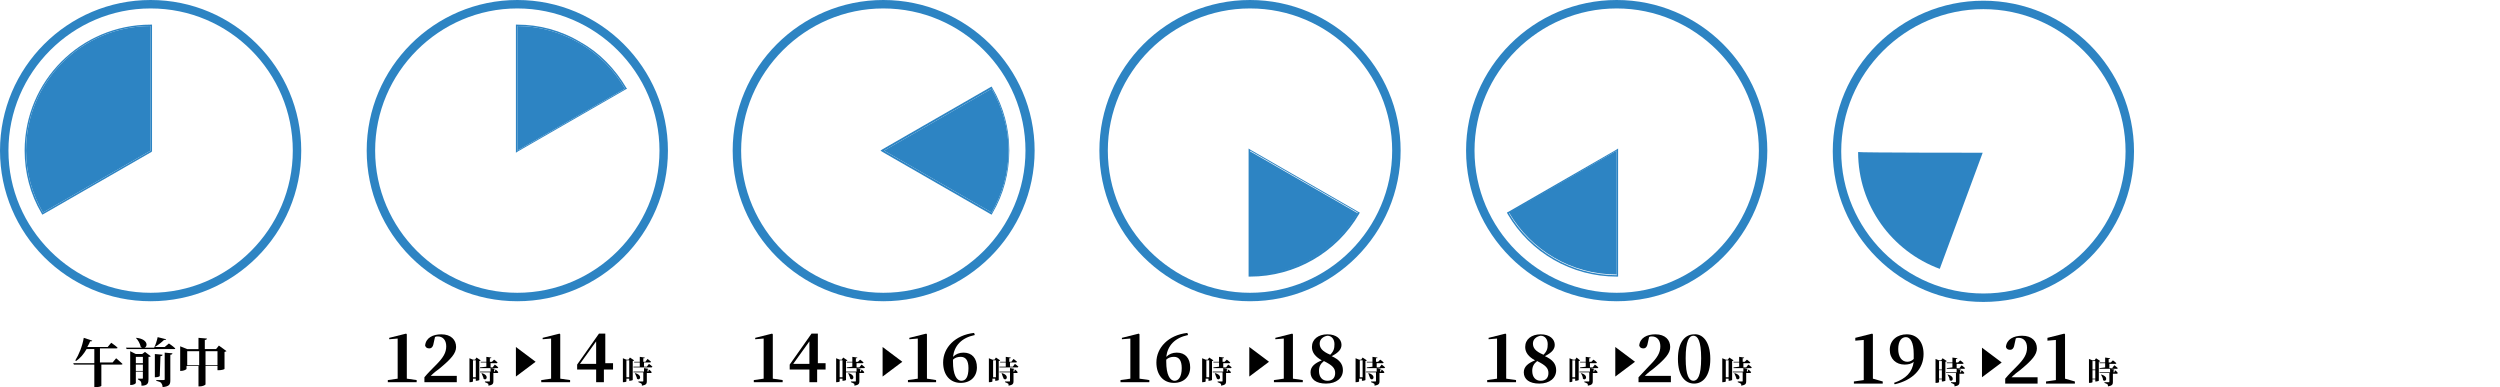 <?xml version="1.0" encoding="utf-8"?>
<!-- Generator: Adobe Illustrator 27.0.1, SVG Export Plug-In . SVG Version: 6.00 Build 0)  -->
<svg version="1.1" id="レイヤー_1" xmlns="http://www.w3.org/2000/svg" xmlns:xlink="http://www.w3.org/1999/xlink" x="0px"
	 y="0px" viewBox="0 0 355.2 55" style="enable-background:new 0 0 355.2 55;" xml:space="preserve">
<style type="text/css">
	.st0{fill:#2D84C3;}
</style>
<path d="M16.5,50.9c0,0,0.6,0.5,0.9,0.8c0,0.1-0.1,0.1-0.2,0.1h-2.8v3c0,0.1-0.3,0.2-0.8,0.2h-0.2v-3.2h-2.9l-0.1-0.2h3v-2h-1.1
	c-0.4,0.7-0.9,1.3-1.5,1.7l-0.1-0.1c0.5-0.8,1-2,1.2-3.2l1.2,0.4c0,0.1-0.1,0.1-0.3,0.1c-0.1,0.3-0.3,0.6-0.4,0.8h2.9l0.5-0.6
	c0,0,0.6,0.4,0.9,0.7c0,0.1-0.1,0.1-0.2,0.1h-2.3v2H16L16.5,50.9z"/>
<path d="M24,48.8c0,0,0.6,0.4,0.9,0.7c0,0.1-0.1,0.1-0.2,0.1H18l-0.1-0.2h2.3c-0.1,0-0.1-0.1-0.2-0.1c-0.1-0.5-0.4-1-0.7-1.3l0.1,0
	c1.7,0.2,1.6,1.3,1.1,1.4h1.4c0.2-0.4,0.4-1,0.5-1.5l1.2,0.3c0,0.1-0.1,0.1-0.3,0.1c-0.3,0.3-0.8,0.7-1.3,1h1.4L24,48.8z M20.6,50
	l0.8,0.6c0,0.1-0.1,0.1-0.3,0.1v3.2c0,0.5-0.1,0.9-1,0.9c0-0.3,0-0.4-0.1-0.6c-0.1-0.1-0.2-0.2-0.4-0.3v-0.1c0,0,0.4,0,0.6,0
	c0.1,0,0.1,0,0.1-0.1v-1h-1v1.7c0,0.1-0.3,0.3-0.7,0.3h-0.1v-4.8l0.8,0.4h0.9L20.6,50z M19.3,50.7v0.9h1v-0.9H19.3z M20.3,52.8v-1
	h-1v1H20.3z M22.7,53.4c0,0.1-0.3,0.2-0.6,0.2h-0.1v-3.3l1.1,0.1c0,0.1-0.1,0.2-0.3,0.2L22.7,53.4z M23.4,50.1l1.1,0.1
	c0,0.1-0.1,0.2-0.3,0.2V54c0,0.6-0.1,0.9-1.1,1c0-0.3-0.1-0.4-0.2-0.6c-0.1-0.1-0.3-0.2-0.7-0.3V54c0,0,0.8,0,1,0
	c0.1,0,0.2,0,0.2-0.1L23.4,50.1L23.4,50.1z"/>
<path d="M32.2,49.9C32.1,49.9,32,50,31.9,50v2.4c0,0.1-0.5,0.2-0.8,0.2h-0.2v-0.6h-1.7v2.6c0,0.1-0.4,0.3-0.8,0.3h-0.2v-2.9h-1.7
	v0.4c0,0.1-0.4,0.3-0.8,0.3h-0.1v-3.5l1,0.4h1.6V48l1.2,0.1c0,0.1-0.1,0.2-0.3,0.2v1.3h1.6l0.4-0.5L32.2,49.9z M28.3,51.9v-2h-1.7v2
	H28.3z M30.9,51.9v-2h-1.7v2H30.9z"/>
<path d="M59.2,54v0.3h-4.1V54l1.4-0.2c0-0.6,0-1.2,0-1.8v-3.9l-1.2,0.1V48l2.4-0.6l0.1,0.1l0,1.5v3c0,0.6,0,1.2,0,1.8L59.2,54z"/>
<path d="M64.9,53.3v1h-4.6v-0.7c0.5-0.6,1.1-1.2,1.6-1.7c1.1-1.1,1.5-1.8,1.5-2.7c0-0.9-0.5-1.4-1.2-1.4c-0.1,0-0.3,0-0.4,0.1
	l-0.2,0.9c-0.1,0.6-0.4,0.7-0.6,0.7c-0.3,0-0.5-0.1-0.6-0.4c0.1-1.1,1.1-1.6,2.3-1.6c1.4,0,2.1,0.8,2.1,1.8c0,0.9-0.7,1.7-2.4,3.1
	c-0.3,0.2-0.8,0.6-1.2,1H64.9z"/>
<path d="M68.3,51.2c0,0-0.1,0.1-0.2,0.1v2.7c0,0-0.2,0.1-0.4,0.1h-0.1v-0.3h-0.4v0.4c0,0-0.1,0.1-0.4,0.1h-0.1v-3.4l0.5,0.2h0.3
	l0.2-0.3L68.3,51.2z M67.2,51.2v1.2h0.4v-1.2H67.2z M67.6,53.6v-1.2h-0.4v1.2H67.6z M69.1,52.1v-0.6h-0.8l0-0.1h0.8v-0.7l0.7,0.1
	c0,0.1,0,0.1-0.2,0.1v0.5h0.3l0.3-0.3c0,0,0.3,0.2,0.5,0.4c0,0-0.1,0.1-0.1,0.1h-0.9v0.6H70l0.3-0.4c0,0,0.3,0.2,0.5,0.4
	c0,0-0.1,0.1-0.1,0.1h-2.5l0-0.1L69.1,52.1L69.1,52.1z M70.4,52.5c0,0,0.3,0.2,0.4,0.4c0,0-0.1,0.1-0.1,0.1h-0.6v1.2
	c0,0.3-0.1,0.5-0.7,0.6c0-0.2,0-0.3-0.1-0.3c-0.1-0.1-0.2-0.1-0.4-0.2v-0.1c0,0,0.5,0,0.6,0c0.1,0,0.1,0,0.1-0.1v-1.2h-1.4l0-0.1
	h1.5v-0.5l0.6,0.1c0,0.1,0,0.1-0.1,0.1v0.3h0.1L70.4,52.5z M68.4,53c1.2,0.3,0.7,1.2,0.3,0.8C68.7,53.6,68.5,53.3,68.4,53L68.4,53z"
	/>
<path d="M73.3,49.3l2.8,2.1l-2.8,2.1V49.3z"/>
<path d="M81,54v0.3h-4.1V54l1.4-0.2c0-0.6,0-1.2,0-1.8v-3.9l-1.2,0.1V48l2.4-0.6l0.1,0.1l0,1.5v3c0,0.6,0,1.2,0,1.8L81,54z"/>
<path d="M86.9,52.5h-1.1v1.8h-1.1v-1.8H82v-0.7l3.1-4.4h0.9v4.2h1.1V52.5z M84.7,51.7v-3.2l-2.3,3.2L84.7,51.7L84.7,51.7z"/>
<path d="M90.1,51.2c0,0-0.1,0.1-0.2,0.1v2.7c0,0-0.2,0.1-0.4,0.1h-0.1v-0.3H89v0.4c0,0-0.1,0.1-0.4,0.1h-0.1v-3.4l0.5,0.2h0.3
	l0.2-0.3L90.1,51.2z M89,51.2v1.2h0.4v-1.2H89z M89.4,53.6v-1.2H89v1.2H89.4z M90.9,52.1v-0.6h-0.8l0-0.1h0.8v-0.7l0.7,0.1
	c0,0.1,0,0.1-0.2,0.1v0.5h0.3L92,51c0,0,0.3,0.2,0.5,0.4c0,0-0.1,0.1-0.1,0.1h-0.9v0.6h0.4l0.3-0.4c0,0,0.3,0.2,0.5,0.4
	c0,0-0.1,0.1-0.1,0.1H90l0-0.1L90.9,52.1L90.9,52.1z M92.2,52.5c0,0,0.3,0.2,0.4,0.4c0,0-0.1,0.1-0.1,0.1h-0.6v1.2
	c0,0.3-0.1,0.5-0.7,0.6c0-0.2,0-0.3-0.1-0.3c-0.1-0.1-0.2-0.1-0.4-0.2v-0.1c0,0,0.5,0,0.6,0c0.1,0,0.1,0,0.1-0.1v-1.2H90l0-0.1h1.5
	v-0.5l0.6,0.1c0,0.1,0,0.1-0.1,0.1v0.3h0.1L92.2,52.5z M90.2,53c1.2,0.3,0.7,1.2,0.3,0.8C90.5,53.6,90.3,53.3,90.2,53L90.2,53z"/>
<path d="M111.2,54v0.3h-4.1V54l1.4-0.2c0-0.6,0-1.2,0-1.8v-3.9l-1.2,0.1V48l2.4-0.6l0.1,0.1l0,1.5v3c0,0.6,0,1.2,0,1.8L111.2,54z"/>
<path d="M117.2,52.5h-1.1v1.8H115v-1.8h-2.8v-0.7l3.1-4.4h0.9v4.2h1.1V52.5z M115,51.7v-3.2l-2.3,3.2L115,51.7L115,51.7z"/>
<path d="M120.4,51.2c0,0-0.1,0.1-0.2,0.1v2.7c0,0-0.2,0.1-0.4,0.1h-0.1v-0.3h-0.4v0.4c0,0-0.1,0.1-0.4,0.1h-0.1v-3.4l0.5,0.2h0.3
	l0.2-0.3L120.4,51.2z M119.3,51.2v1.2h0.4v-1.2H119.3z M119.7,53.6v-1.2h-0.4v1.2H119.7z M121.1,52.1v-0.6h-0.8l0-0.1h0.8v-0.7
	l0.7,0.1c0,0.1,0,0.1-0.2,0.1v0.5h0.3l0.3-0.3c0,0,0.3,0.2,0.5,0.4c0,0-0.1,0.1-0.1,0.1h-0.9v0.6h0.4l0.3-0.4c0,0,0.3,0.2,0.5,0.4
	c0,0-0.1,0.1-0.1,0.1h-2.5l0-0.1L121.1,52.1L121.1,52.1z M122.4,52.5c0,0,0.3,0.2,0.4,0.4c0,0-0.1,0.1-0.1,0.1h-0.6v1.2
	c0,0.3-0.1,0.5-0.7,0.6c0-0.2,0-0.3-0.1-0.3c-0.1-0.1-0.2-0.1-0.4-0.2v-0.1c0,0,0.5,0,0.6,0c0.1,0,0.1,0,0.1-0.1v-1.2h-1.4l0-0.1
	h1.5v-0.5l0.6,0.1c0,0.1,0,0.1-0.1,0.1v0.3h0.1L122.4,52.5z M120.5,53c1.2,0.3,0.7,1.2,0.3,0.8C120.8,53.6,120.6,53.3,120.5,53
	L120.5,53z"/>
<path d="M125.4,49.3l2.8,2.1l-2.8,2.1V49.3z"/>
<path d="M133,54v0.3H129V54l1.4-0.2c0-0.6,0-1.2,0-1.8v-3.9l-1.2,0.1V48l2.4-0.6l0.1,0.1l0,1.5v3c0,0.6,0,1.2,0,1.8L133,54z"/>
<path d="M138.5,47.6c-1.9,0.4-2.9,1.5-3.1,3.1c0.4-0.4,0.9-0.6,1.5-0.6c1.2,0,1.9,0.8,1.9,2.1c0,1.3-0.9,2.2-2.3,2.2
	c-1.5,0-2.5-1.1-2.5-2.9c0-2.1,1.7-3.9,4.4-4.2L138.5,47.6z M137.6,52.3c0-1.1-0.4-1.6-1.1-1.6c-0.4,0-0.8,0.1-1.1,0.4
	c0,0.1,0,0.2,0,0.3c0,1.8,0.5,2.7,1.2,2.7C137.2,54.1,137.6,53.6,137.6,52.3z"/>
<path d="M142.1,51.2c0,0-0.1,0.1-0.2,0.1v2.7c0,0-0.2,0.1-0.4,0.1h-0.1v-0.3h-0.4v0.4c0,0-0.1,0.1-0.4,0.1h-0.1v-3.4l0.5,0.2h0.3
	l0.2-0.3L142.1,51.2z M141.1,51.2v1.2h0.4v-1.2H141.1z M141.5,53.6v-1.2h-0.4v1.2H141.5z M142.9,52.1v-0.6h-0.8l0-0.1h0.8v-0.7
	l0.7,0.1c0,0.1,0,0.1-0.2,0.1v0.5h0.3L144,51c0,0,0.3,0.2,0.5,0.4c0,0-0.1,0.1-0.1,0.1h-0.9v0.6h0.4l0.3-0.4c0,0,0.3,0.2,0.5,0.4
	c0,0-0.1,0.1-0.1,0.1H142l0-0.1L142.9,52.1L142.9,52.1z M144.2,52.5c0,0,0.3,0.2,0.4,0.4c0,0-0.1,0.1-0.1,0.1H144v1.2
	c0,0.3-0.1,0.5-0.7,0.6c0-0.2,0-0.3-0.1-0.3c-0.1-0.1-0.2-0.1-0.4-0.2v-0.1c0,0,0.5,0,0.6,0c0.1,0,0.1,0,0.1-0.1v-1.2H142l0-0.1h1.5
	v-0.5l0.6,0.1c0,0.1,0,0.1-0.1,0.1v0.3h0.1L144.2,52.5z M142.3,53c1.2,0.3,0.7,1.2,0.3,0.8C142.5,53.6,142.4,53.3,142.3,53L142.3,53
	z"/>
<path d="M163.3,54v0.3h-4.1V54l1.4-0.2c0-0.6,0-1.2,0-1.8v-3.9l-1.2,0.1V48l2.4-0.6l0.1,0.1l0,1.5v3c0,0.6,0,1.2,0,1.8L163.3,54z"/>
<path d="M168.8,47.6c-1.9,0.4-2.9,1.5-3.1,3.1c0.4-0.4,0.9-0.6,1.5-0.6c1.2,0,1.9,0.8,1.9,2.1c0,1.3-0.9,2.2-2.3,2.2
	c-1.5,0-2.5-1.1-2.5-2.9c0-2.1,1.7-3.9,4.4-4.2L168.8,47.6z M167.9,52.3c0-1.1-0.4-1.6-1.1-1.6c-0.4,0-0.8,0.1-1.1,0.4
	c0,0.1,0,0.2,0,0.3c0,1.8,0.5,2.7,1.2,2.7C167.4,54.1,167.9,53.6,167.9,52.3z"/>
<path d="M172.4,51.2c0,0-0.1,0.1-0.2,0.1v2.7c0,0-0.2,0.1-0.4,0.1h-0.1v-0.3h-0.4v0.4c0,0-0.1,0.1-0.4,0.1h-0.1v-3.4l0.5,0.2h0.3
	l0.2-0.3L172.4,51.2z M171.4,51.2v1.2h0.4v-1.2H171.4z M171.8,53.6v-1.2h-0.4v1.2H171.8z M173.2,52.1v-0.6h-0.8l0-0.1h0.8v-0.7
	l0.7,0.1c0,0.1,0,0.1-0.2,0.1v0.5h0.3l0.3-0.3c0,0,0.3,0.2,0.5,0.4c0,0-0.1,0.1-0.1,0.1h-0.9v0.6h0.4l0.3-0.4c0,0,0.3,0.2,0.5,0.4
	c0,0-0.1,0.1-0.1,0.1h-2.5l0-0.1L173.2,52.1L173.2,52.1z M174.5,52.5c0,0,0.3,0.2,0.4,0.4c0,0-0.1,0.1-0.1,0.1h-0.6v1.2
	c0,0.3-0.1,0.5-0.7,0.6c0-0.2,0-0.3-0.1-0.3c-0.1-0.1-0.2-0.1-0.4-0.2v-0.1c0,0,0.5,0,0.6,0c0.1,0,0.1,0,0.1-0.1v-1.2h-1.4l0-0.1
	h1.5v-0.5l0.6,0.1c0,0.1,0,0.1-0.1,0.1v0.3h0.1L174.5,52.5z M172.6,53c1.2,0.3,0.7,1.2,0.3,0.8C172.8,53.6,172.7,53.3,172.6,53
	L172.6,53z"/>
<path d="M177.5,49.3l2.8,2.1l-2.8,2.1V49.3z"/>
<path d="M185.1,54v0.3H181V54l1.4-0.2c0-0.6,0-1.2,0-1.8v-3.9l-1.2,0.1V48l2.4-0.6l0.1,0.1l0,1.5v3c0,0.6,0,1.2,0,1.8L185.1,54z"/>
<path d="M190.8,52.6c0,1.1-0.9,1.9-2.4,1.9c-1.4,0-2.2-0.6-2.2-1.6c0-0.8,0.6-1.3,1.6-1.7c-0.9-0.5-1.4-1.1-1.4-1.9
	c0-1.1,0.9-1.8,2.2-1.8c1.3,0,2,0.7,2,1.5c0,0.6-0.4,1.1-1.4,1.6C190.3,51.1,190.8,51.7,190.8,52.6L190.8,52.6z M189.7,53
	c0-0.7-0.4-1.1-1.6-1.7c-0.5,0.4-0.7,0.8-0.7,1.4c0,0.9,0.5,1.4,1.2,1.4C189.3,54.1,189.7,53.7,189.7,53z M187.5,48.8
	c0,0.6,0.3,1.1,1.5,1.6c0.5-0.5,0.6-0.9,0.6-1.5c0-0.7-0.4-1.2-1-1.2C188,47.8,187.5,48.2,187.5,48.8z"/>
<path d="M194.2,51.2c0,0-0.1,0.1-0.2,0.1v2.7c0,0-0.2,0.1-0.4,0.1h-0.1v-0.3h-0.4v0.4c0,0-0.1,0.1-0.4,0.1h-0.1v-3.4l0.5,0.2h0.3
	l0.2-0.3L194.2,51.2z M193.2,51.2v1.2h0.4v-1.2H193.2z M193.6,53.6v-1.2h-0.4v1.2H193.6z M195,52.1v-0.6h-0.8l0-0.1h0.8v-0.7
	l0.7,0.1c0,0.1,0,0.1-0.2,0.1v0.5h0.3l0.3-0.3c0,0,0.3,0.2,0.5,0.4c0,0-0.1,0.1-0.1,0.1h-0.9v0.6h0.4l0.3-0.4c0,0,0.3,0.2,0.5,0.4
	c0,0-0.1,0.1-0.1,0.1h-2.5l0-0.1L195,52.1L195,52.1z M196.3,52.5c0,0,0.3,0.2,0.4,0.4c0,0-0.1,0.1-0.1,0.1H196v1.2
	c0,0.3-0.1,0.5-0.7,0.6c0-0.2,0-0.3-0.1-0.3c-0.1-0.1-0.2-0.1-0.4-0.2v-0.1c0,0,0.5,0,0.6,0c0.1,0,0.1,0,0.1-0.1v-1.2h-1.4l0-0.1
	h1.5v-0.5l0.6,0.1c0,0.1,0,0.1-0.1,0.1v0.3h0.1L196.3,52.5z M194.4,53c1.2,0.3,0.7,1.2,0.3,0.8C194.6,53.6,194.5,53.3,194.4,53
	L194.4,53z"/>
<path d="M215.4,54v0.3h-4.1V54l1.4-0.2c0-0.6,0-1.2,0-1.8v-3.9l-1.2,0.1V48l2.4-0.6l0.1,0.1l0,1.5v3c0,0.6,0,1.2,0,1.8L215.4,54z"/>
<path d="M221.1,52.6c0,1.1-0.9,1.9-2.4,1.9c-1.4,0-2.2-0.6-2.2-1.6c0-0.8,0.6-1.3,1.6-1.7c-0.9-0.5-1.4-1.1-1.4-1.9
	c0-1.1,0.9-1.8,2.2-1.8c1.3,0,2,0.7,2,1.5c0,0.6-0.4,1.1-1.4,1.6C220.6,51.1,221.1,51.7,221.1,52.6L221.1,52.6z M220,53
	c0-0.7-0.4-1.1-1.6-1.7c-0.5,0.4-0.7,0.8-0.7,1.4c0,0.9,0.5,1.4,1.2,1.4C219.6,54.1,220,53.7,220,53z M217.8,48.8
	c0,0.6,0.3,1.1,1.5,1.6c0.5-0.5,0.6-0.9,0.6-1.5c0-0.7-0.4-1.2-1-1.2C218.3,47.8,217.8,48.2,217.8,48.8z"/>
<path d="M224.5,51.2c0,0-0.1,0.1-0.2,0.1v2.7c0,0-0.2,0.1-0.4,0.1h-0.1v-0.3h-0.4v0.4c0,0-0.1,0.1-0.4,0.1H223v-3.4l0.5,0.2h0.3
	l0.2-0.3L224.5,51.2z M223.4,51.2v1.2h0.4v-1.2H223.4z M223.8,53.6v-1.2h-0.4v1.2H223.8z M225.3,52.1v-0.6h-0.8l0-0.1h0.8v-0.7
	l0.7,0.1c0,0.1,0,0.1-0.2,0.1v0.5h0.3l0.3-0.3c0,0,0.3,0.2,0.5,0.4c0,0-0.1,0.1-0.1,0.1h-0.9v0.6h0.4l0.3-0.4c0,0,0.3,0.2,0.5,0.4
	c0,0-0.1,0.1-0.1,0.1h-2.5l0-0.1L225.3,52.1L225.3,52.1z M226.6,52.5c0,0,0.3,0.2,0.4,0.4c0,0-0.1,0.1-0.1,0.1h-0.6v1.2
	c0,0.3-0.1,0.5-0.7,0.6c0-0.2,0-0.3-0.1-0.3c-0.1-0.1-0.2-0.1-0.4-0.2v-0.1c0,0,0.5,0,0.6,0c0.1,0,0.1,0,0.1-0.1v-1.2h-1.4l0-0.1
	h1.5v-0.5l0.6,0.1c0,0.1,0,0.1-0.1,0.1v0.3h0.1L226.6,52.5z M224.6,53c1.2,0.3,0.7,1.2,0.3,0.8C224.9,53.6,224.8,53.3,224.6,53
	L224.6,53z"/>
<path d="M229.5,49.3l2.8,2.1l-2.8,2.1V49.3z"/>
<path d="M237.4,53.3v1h-4.6v-0.7c0.6-0.6,1.1-1.2,1.6-1.7c1.1-1.1,1.5-1.8,1.5-2.7c0-0.9-0.5-1.4-1.2-1.4c-0.1,0-0.3,0-0.4,0.1
	l-0.2,0.9c-0.1,0.6-0.4,0.7-0.6,0.7c-0.3,0-0.5-0.1-0.6-0.4c0.1-1.1,1.1-1.6,2.3-1.6c1.4,0,2.1,0.8,2.1,1.8c0,0.9-0.7,1.7-2.4,3.1
	c-0.3,0.2-0.8,0.6-1.2,1H237.4z"/>
<path d="M243,51c0,2.5-1.1,3.5-2.3,3.5c-1.2,0-2.3-1-2.3-3.5c0-2.5,1.1-3.5,2.3-3.5C241.8,47.4,243,48.4,243,51z M240.6,54.1
	c0.6,0,1.1-0.7,1.1-3.2c0-2.5-0.5-3.2-1.1-3.2c-0.6,0-1.1,0.7-1.1,3.2C239.5,53.4,240,54.1,240.6,54.1z"/>
<path d="M246.3,51.2c0,0-0.1,0.1-0.2,0.1v2.7c0,0-0.2,0.1-0.4,0.1h-0.1v-0.3h-0.4v0.4c0,0-0.1,0.1-0.4,0.1h-0.1v-3.4l0.5,0.2h0.3
	l0.2-0.3L246.3,51.2z M245.2,51.2v1.2h0.4v-1.2H245.2z M245.6,53.6v-1.2h-0.4v1.2H245.6z M247.1,52.1v-0.6h-0.8l0-0.1h0.8v-0.7
	l0.7,0.1c0,0.1,0,0.1-0.2,0.1v0.5h0.3l0.3-0.3c0,0,0.3,0.2,0.5,0.4c0,0-0.1,0.1-0.1,0.1h-0.9v0.6h0.4l0.3-0.4c0,0,0.3,0.2,0.5,0.4
	c0,0-0.1,0.1-0.1,0.1h-2.5l0-0.1L247.1,52.1L247.1,52.1z M248.4,52.5c0,0,0.3,0.2,0.4,0.4c0,0-0.1,0.1-0.1,0.1h-0.6v1.2
	c0,0.3-0.1,0.5-0.7,0.6c0-0.2,0-0.3-0.1-0.3c-0.1-0.1-0.2-0.1-0.4-0.2v-0.1c0,0,0.5,0,0.6,0c0.1,0,0.1,0,0.1-0.1v-1.2h-1.4l0-0.1
	h1.5v-0.5l0.6,0.1c0,0.1,0,0.1-0.1,0.1v0.3h0.1L248.4,52.5z M246.4,53c1.2,0.3,0.7,1.2,0.3,0.8C246.7,53.6,246.5,53.3,246.4,53
	L246.4,53z"/>
<path class="st0" d="M21.4,3.7c-9.8,0-17.7,7.9-17.7,17.7c0,3.2,0.9,6.2,2.4,8.8l15.3-8.8V3.7z"/>
<path class="st0" d="M21.4,3.7v17.7L6.1,30.2c-1.5-2.6-2.4-5.6-2.4-8.8C3.7,11.6,11.6,3.7,21.4,3.7 M21.6,3.5h-0.2
	c-9.9,0-17.9,8-17.9,17.9c0,3.1,0.8,6.2,2.4,8.9L6,30.5l0.2-0.1l15.3-8.8l0.1-0.1v-0.1V3.7L21.6,3.5L21.6,3.5z"/>
<path class="st0" d="M21.4,42.8C9.6,42.8,0,33.2,0,21.4S9.6,0,21.4,0s21.4,9.6,21.4,21.4S33.2,42.8,21.4,42.8z M21.4,1.2
	c-11.1,0-20.2,9.1-20.2,20.2s9.1,20.2,20.2,20.2s20.2-9.1,20.2-20.2S32.6,1.2,21.4,1.2z"/>
<path class="st0" d="M73.5,3.7v17.7l15.3-8.8c-1.5-2.6-3.7-4.9-6.5-6.5S76.5,3.7,73.5,3.7z"/>
<path class="st0" d="M73.5,3.7c3,0,6,0.8,8.8,2.4c2.8,1.6,5,3.9,6.5,6.5l-15.3,8.8L73.5,3.7L73.5,3.7z M73.5,3.5L73.5,3.5h-0.2v0.2
	v17.7v0.3l0.3-0.2l15.3-8.8l0.2-0.1L89,12.5c-1.6-2.7-3.8-5-6.5-6.5C79.7,4.3,76.6,3.5,73.5,3.5z"/>
<path class="st0" d="M73.5,42.8c-11.8,0-21.4-9.6-21.4-21.4S61.7,0,73.5,0s21.4,9.6,21.4,21.4S85.3,42.8,73.5,42.8z M73.5,1.2
	c-11.1,0-20.2,9.1-20.2,20.2s9.1,20.2,20.2,20.2s20.2-9.1,20.2-20.2S84.6,1.2,73.5,1.2z"/>
<path class="st0" d="M140.9,12.6l-15.3,8.8l15.3,8.8c1.5-2.6,2.4-5.6,2.4-8.8S142.4,15.2,140.9,12.6z"/>
<path class="st0" d="M140.9,12.6c1.5,2.6,2.4,5.6,2.4,8.8c0,3.2-0.9,6.2-2.4,8.8l-15.3-8.8L140.9,12.6z M140.9,12.3l-0.2,0.1
	l-15.3,8.8l-0.3,0.2l0.3,0.2l15.3,8.8l0.2,0.1l0.1-0.2c1.6-2.7,2.4-5.8,2.4-8.9s-0.8-6.2-2.4-8.9L140.9,12.3z"/>
<path class="st0" d="M125.5,42.8c-11.8,0-21.4-9.6-21.4-21.4S113.7,0,125.5,0S147,9.6,147,21.4S137.3,42.8,125.5,42.8z M125.5,1.2
	c-11.1,0-20.2,9.1-20.2,20.2s9.1,20.2,20.2,20.2s20.2-9.1,20.2-20.2S136.7,1.2,125.5,1.2z"/>
<path class="st0" d="M177.6,39.1c6.5,0,12.3-3.6,15.3-8.8l-15.3-8.8V39.1z"/>
<path class="st0" d="M177.6,21.4l15.3,8.8c-3.1,5.3-8.8,8.8-15.3,8.8V21.4z M177.4,21.1v0.3v17.7v0.2h0.2c6.4,0,12.3-3.4,15.5-8.9
	l0.1-0.2l-0.2-0.1l-15.3-8.8L177.4,21.1z"/>
<path class="st0" d="M177.6,42.8c-11.8,0-21.4-9.6-21.4-21.4S165.8,0,177.6,0C189.4,0,199,9.6,199,21.4S189.4,42.8,177.6,42.8
	L177.6,42.8z M177.6,1.2c-11.1,0-20.2,9.1-20.2,20.2s9.1,20.2,20.2,20.2s20.2-9.1,20.2-20.2S188.8,1.2,177.6,1.2z"/>
<path class="st0" d="M214.4,30.2c3.1,5.3,8.8,8.8,15.3,8.8V21.4L214.4,30.2z"/>
<path class="st0" d="M229.7,21.4v17.7c-6.5,0-12.3-3.6-15.3-8.8L229.7,21.4z M229.9,21.1l-0.3,0.2l-15.3,8.8l-0.2,0.1l0.1,0.2
	c3.2,5.5,9.1,8.9,15.5,8.9h0.2v-0.2V21.4L229.9,21.1L229.9,21.1z"/>
<path class="st0" d="M229.7,42.8c-11.8,0-21.4-9.6-21.4-21.4S217.9,0,229.7,0s21.4,9.6,21.4,21.4S241.5,42.8,229.7,42.8z M229.7,1.2
	c-11.1,0-20.2,9.1-20.2,20.2s9.1,20.2,20.2,20.2s20.2-9.1,20.2-20.2C249.9,10.3,240.8,1.2,229.7,1.2z"/>
<path class="st0" d="M281.8,42.9c-11.8,0-21.4-9.6-21.4-21.4S270,0.1,281.8,0.1s21.4,9.6,21.4,21.4S293.6,42.9,281.8,42.9z
	 M281.8,1.3c-11.1,0-20.2,9.1-20.2,20.2s9.1,20.2,20.2,20.2c11.1,0,20.2-9.1,20.2-20.2S292.9,1.3,281.8,1.3z"/>
<path class="st0" d="M275.6,38.2c-6.8-2.5-11.6-9-11.6-16.6c0.1,0.1,17.7,0.1,17.7,0.1L275.6,38.2z"/>
<path d="M267.5,54.2v0.3h-4.1v-0.3l1.4-0.2c0-0.6,0-1.2,0-1.8v-3.9l-1.2,0.1v-0.4l2.4-0.6l0.1,0.1l0,1.5v3c0,0.6,0,1.2,0,1.8
	L267.5,54.2z"/>
<path d="M269.1,54.4c1.7-0.6,2.6-1.5,2.8-3c-0.3,0.3-0.8,0.4-1.3,0.4c-1.2,0-2.1-0.8-2.1-2.1c0-1.4,1.1-2.2,2.4-2.2
	c1.5,0,2.4,1.1,2.4,2.8c0,2.1-1.5,3.7-4.1,4.3L269.1,54.4z M271.9,51c0-0.2,0-0.5,0-0.7c0-1.7-0.5-2.4-1.1-2.4
	c-0.6,0-1.1,0.5-1.1,1.7c0,1.1,0.5,1.8,1.3,1.8C271.4,51.4,271.7,51.2,271.9,51L271.9,51z"/>
<path d="M276.6,51.3c0,0-0.1,0.1-0.2,0.1v2.7c0,0-0.2,0.1-0.4,0.1h-0.1v-0.3h-0.4v0.4c0,0-0.1,0.1-0.4,0.1H275V51l0.5,0.2h0.3
	l0.2-0.3L276.6,51.3z M275.5,51.3v1.2h0.4v-1.2H275.5z M275.9,53.8v-1.2h-0.4v1.2H275.9z M277.4,52.2v-0.6h-0.8l0-0.1h0.8v-0.7
	l0.7,0.1c0,0.1,0,0.1-0.2,0.1v0.5h0.3l0.3-0.3c0,0,0.3,0.2,0.5,0.4c0,0-0.1,0.1-0.1,0.1h-0.9v0.6h0.4l0.3-0.4c0,0,0.3,0.2,0.5,0.4
	c0,0-0.1,0.1-0.1,0.1h-2.5l0-0.1L277.4,52.2L277.4,52.2z M278.7,52.6c0,0,0.3,0.2,0.4,0.4c0,0-0.1,0.1-0.1,0.1h-0.6v1.2
	c0,0.3-0.1,0.5-0.7,0.6c0-0.2,0-0.3-0.1-0.3c-0.1-0.1-0.2-0.1-0.4-0.2v-0.1c0,0,0.5,0,0.6,0c0.1,0,0.1,0,0.1-0.1V53h-1.4l0-0.1h1.5
	v-0.5l0.6,0.1c0,0.1,0,0.1-0.1,0.1v0.3h0.1L278.7,52.6z M276.7,53.2c1.2,0.3,0.7,1.2,0.3,0.8C277,53.7,276.8,53.4,276.7,53.2
	L276.7,53.2z"/>
<path d="M281.6,49.4l2.8,2.1l-2.8,2.1V49.4z"/>
<path d="M289.5,53.5v1h-4.6v-0.7c0.5-0.6,1.1-1.2,1.6-1.7c1.1-1.1,1.5-1.8,1.5-2.7c0-0.9-0.5-1.4-1.2-1.4c-0.1,0-0.3,0-0.4,0.1
	l-0.2,0.9c-0.1,0.6-0.4,0.7-0.6,0.7c-0.3,0-0.5-0.1-0.6-0.4c0.1-1.1,1.1-1.6,2.3-1.6c1.4,0,2.1,0.8,2.1,1.8c0,0.9-0.7,1.7-2.4,3.1
	c-0.3,0.2-0.8,0.6-1.2,1H289.5z"/>
<path d="M294.8,54.2v0.3h-4.1v-0.3l1.4-0.2c0-0.6,0-1.2,0-1.8v-3.9l-1.2,0.1v-0.4l2.4-0.6l0.1,0.1l0,1.5v3c0,0.6,0,1.2,0,1.8
	L294.8,54.2z"/>
<path d="M298.4,51.3c0,0-0.1,0.1-0.2,0.1v2.7c0,0-0.2,0.1-0.4,0.1h-0.1v-0.3h-0.4v0.4c0,0-0.1,0.1-0.4,0.1h-0.1V51l0.5,0.2h0.3
	l0.2-0.3L298.4,51.3z M297.3,51.3v1.2h0.4v-1.2H297.3z M297.7,53.8v-1.2h-0.4v1.2H297.7z M299.1,52.2v-0.6h-0.8l0-0.1h0.8v-0.7
	l0.7,0.1c0,0.1,0,0.1-0.2,0.1v0.5h0.3l0.3-0.3c0,0,0.3,0.2,0.5,0.4c0,0-0.1,0.1-0.1,0.1h-0.9v0.6h0.4l0.3-0.4c0,0,0.3,0.2,0.5,0.4
	c0,0-0.1,0.1-0.1,0.1h-2.5l0-0.1L299.1,52.2L299.1,52.2z M300.5,52.6c0,0,0.3,0.2,0.4,0.4c0,0-0.1,0.1-0.1,0.1h-0.6v1.2
	c0,0.3-0.1,0.5-0.7,0.6c0-0.2,0-0.3-0.1-0.3c-0.1-0.1-0.2-0.1-0.4-0.2v-0.1c0,0,0.5,0,0.6,0c0.1,0,0.1,0,0.1-0.1V53h-1.4l0-0.1h1.5
	v-0.5l0.6,0.1c0,0.1,0,0.1-0.1,0.1v0.3h0.1L300.5,52.6z M298.5,53.2c1.2,0.3,0.7,1.2,0.3,0.8C298.8,53.7,298.6,53.4,298.5,53.2
	L298.5,53.2z"/>
</svg>
